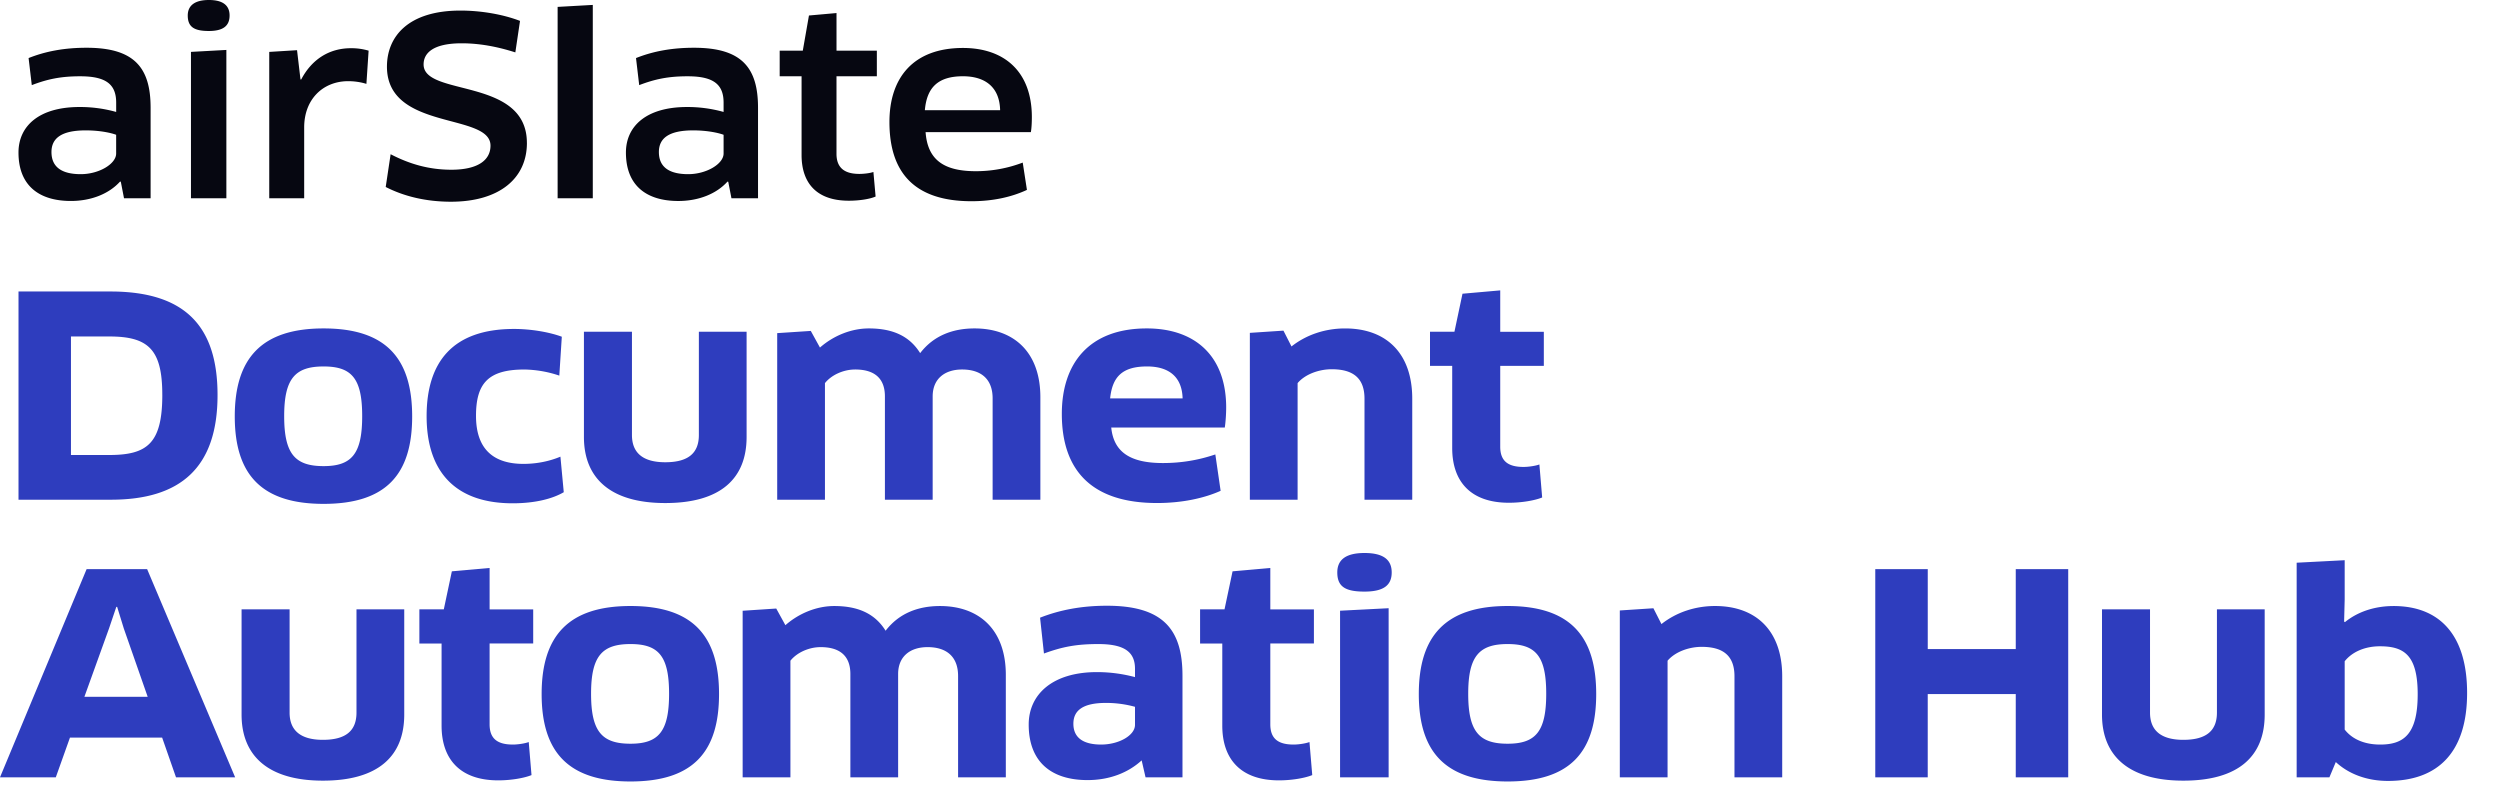<svg width="119" height="38" fill="none" xmlns="http://www.w3.org/2000/svg"><path d="M117.434 32.983c0 2.815-1.374 4.189-3.766 4.189-1.044 0-1.903-.357-2.484-.899l-.304.727h-1.559V26.785l2.286-.119v1.864l-.027 1.057.04.026c.648-.528 1.48-.766 2.313-.766 2.154 0 3.501 1.334 3.501 4.136zm-2.352.066c0-1.85-.634-2.286-1.797-2.286-.713 0-1.321.264-1.678.713v3.251c.317.41.872.714 1.691.714 1.11 0 1.784-.476 1.784-2.392zM107.799 29.005v5.009c0 1.982-1.242 3.145-3.872 3.145-2.616 0-3.872-1.19-3.872-3.145v-5.009h2.286v4.916c0 .82.489 1.295 1.586 1.295s1.599-.436 1.599-1.295v-4.916h2.273zM98.447 37H95.95v-3.964h-4.19V37h-2.497v-9.91h2.498v3.805h4.189v-3.806h2.497V37zM84.833 37h-2.272v-4.81c0-.978-.542-1.4-1.56-1.4-.608 0-1.268.237-1.625.66V37h-2.273v-7.942l1.599-.105.383.753c.7-.555 1.6-.86 2.55-.86 1.97 0 3.198 1.19 3.198 3.344V37zM75.979 33.036c0 2.775-1.255 4.162-4.216 4.162-2.946 0-4.228-1.387-4.228-4.162s1.282-4.19 4.228-4.19c2.96 0 4.216 1.415 4.216 4.19zm-6.092-.013c0 1.797.515 2.378 1.876 2.378 1.348 0 1.837-.594 1.837-2.378 0-1.784-.489-2.366-1.837-2.366-1.36 0-1.876.582-1.876 2.366zM66.1 37h-2.313V29.07l2.312-.119V37zm.145-9.752c0 .608-.383.912-1.295.912-.899 0-1.295-.225-1.295-.912 0-.595.396-.925 1.295-.925.912 0 1.295.33 1.295.925zM62.542 30.63h-2.075v3.846c0 .674.357.965 1.11.965.238 0 .582-.053.754-.12l.132 1.573c-.317.132-.938.251-1.586.251-1.823 0-2.696-1.017-2.696-2.603v-3.911h-1.057v-1.626h1.163l.383-1.81 1.797-.159v1.97h2.075v1.625zM54.528 37l-.185-.806c-.634.581-1.52.938-2.577.938-1.73 0-2.8-.872-2.8-2.643 0-1.427 1.122-2.497 3.25-2.497.7 0 1.308.105 1.81.238v-.397c0-.78-.476-1.176-1.744-1.176-1.057 0-1.718.132-2.59.45l-.185-1.705c.938-.37 1.982-.569 3.184-.569 2.71 0 3.595 1.163 3.595 3.33V37h-1.758zm-.502-2.498v-.858a5.145 5.145 0 00-1.387-.185c-1.07 0-1.546.343-1.546.99 0 .727.555.992 1.321.992.846 0 1.612-.436 1.612-.939zM47.878 37h-2.273v-4.823c0-.925-.555-1.374-1.453-1.374-.82 0-1.401.436-1.401 1.281V37h-2.273v-4.916c0-.911-.555-1.281-1.414-1.281-.568 0-1.136.264-1.44.647V37H35.35v-7.928l1.599-.106.436.793c.647-.569 1.493-.912 2.325-.912 1.15 0 1.943.37 2.445 1.176.648-.846 1.573-1.176 2.59-1.176 1.837 0 3.132 1.097 3.132 3.277V37zM34.226 33.036c0 2.775-1.255 4.162-4.215 4.162-2.947 0-4.229-1.387-4.229-4.162s1.282-4.19 4.229-4.19c2.96 0 4.215 1.415 4.215 4.19zm-6.091-.013c0 1.797.515 2.378 1.876 2.378 1.348 0 1.837-.594 1.837-2.378 0-1.784-.49-2.366-1.837-2.366-1.361 0-1.876.582-1.876 2.366zM25.38 30.63h-2.075v3.846c0 .674.357.965 1.11.965.238 0 .581-.053.753-.12l.132 1.573c-.317.132-.938.251-1.585.251-1.824 0-2.696-1.017-2.696-2.603v-3.911h-1.057v-1.626h1.163l.383-1.81 1.797-.159v1.97h2.075v1.625zM19.242 29.005v5.009c0 1.982-1.242 3.145-3.871 3.145-2.617 0-3.872-1.19-3.872-3.145v-5.009h2.286v4.916c0 .82.489 1.295 1.586 1.295 1.096 0 1.598-.436 1.598-1.295v-4.916h2.273zM8.378 37l-.66-1.89H3.33L2.656 37H0l4.123-9.91h2.88l4.19 9.91H8.378zm-2.841-8.114l-.344 1.018-1.176 3.264H7.03l-1.136-3.25-.318-1.032h-.04zM73.486 17.416h-2.075v3.846c0 .674.357.964 1.11.964.238 0 .582-.052.754-.118l.132 1.572c-.317.132-.938.251-1.586.251-1.824 0-2.696-1.017-2.696-2.603v-3.912h-1.057v-1.625h1.163l.383-1.81 1.797-.159v1.97h2.075v1.624zM67.223 23.786H64.95v-4.81c0-.978-.542-1.4-1.56-1.4-.607 0-1.268.237-1.624.66v5.55h-2.273v-7.942l1.599-.106.383.753c.7-.554 1.599-.858 2.55-.858 1.97 0 3.198 1.189 3.198 3.343v4.81zM55.075 23.944c-3.131 0-4.532-1.572-4.532-4.241 0-2.419 1.308-4.07 4.044-4.07 2.299 0 3.779 1.308 3.779 3.766 0 .304-.027.7-.066.951h-5.405c.119 1.176.912 1.691 2.458 1.691.859 0 1.678-.132 2.497-.41l.252 1.732c-.793.357-1.85.581-3.026.581zm-2.233-4.981h3.45c-.027-1.031-.662-1.52-1.692-1.52-1.176 0-1.652.489-1.758 1.52zM49.522 23.786h-2.273v-4.823c0-.925-.555-1.375-1.453-1.375-.82 0-1.401.436-1.401 1.282v4.916h-2.273V18.87c0-.912-.555-1.282-1.414-1.282-.568 0-1.136.265-1.44.648v5.55h-2.273v-7.929l1.599-.105.436.792c.647-.568 1.493-.911 2.326-.911 1.15 0 1.942.37 2.444 1.176.648-.846 1.573-1.176 2.59-1.176 1.837 0 3.132 1.096 3.132 3.277v4.876zM35.538 15.791V20.8c0 1.983-1.242 3.145-3.871 3.145-2.617 0-3.872-1.189-3.872-3.145v-5.008h2.286v4.916c0 .82.489 1.295 1.585 1.295 1.097 0 1.6-.436 1.6-1.295V15.79h2.272zM26.742 16.029l-.119 1.85a5.442 5.442 0 00-1.665-.29c-1.731 0-2.3.673-2.3 2.206 0 1.599.846 2.286 2.26 2.286.648 0 1.256-.132 1.758-.344l.159 1.692c-.542.317-1.375.528-2.432.528-2.682 0-4.096-1.453-4.096-4.149 0-2.564 1.229-4.15 4.162-4.15.793 0 1.665.146 2.273.37zM19.619 19.822c0 2.774-1.256 4.162-4.216 4.162-2.947 0-4.228-1.388-4.228-4.163 0-2.774 1.281-4.188 4.228-4.188 2.96 0 4.216 1.414 4.216 4.189zm-6.092-.014c0 1.797.515 2.379 1.876 2.379 1.348 0 1.837-.595 1.837-2.379s-.489-2.365-1.837-2.365c-1.36 0-1.876.581-1.876 2.365zM10.355 18.804c0 3.475-1.783 4.982-5.074 4.982h-4.4v-9.911h4.374c3.594 0 5.1 1.691 5.1 4.929zm-2.63-.013c0-2.154-.66-2.775-2.523-2.775H3.378v5.642h1.824c1.81 0 2.524-.555 2.524-2.867z" fill="#2E3DBE"/><path d="M5.904 9.437h1.265V5.13c0-1.897-.762-2.857-3.045-2.857-1.042 0-1.943.163-2.763.491l.152 1.288c.761-.292 1.393-.421 2.307-.421 1.23 0 1.71.386 1.71 1.253v.445a6.354 6.354 0 00-1.745-.235C1.865 5.093.88 5.995.88 7.26c0 1.569.972 2.306 2.494 2.306.983 0 1.826-.351 2.342-.925l.035.012.152.784zm-.375-2.13c0 .491-.808.983-1.686.983-.808 0-1.393-.27-1.393-1.054 0-.667.492-1.03 1.627-1.03.715 0 1.242.129 1.452.21v.89zM10.775 9.437v-7.06L9.09 2.47v6.966h1.686zm.153-8.7c0-.468-.305-.737-.984-.737-.68 0-1.007.27-1.007.738 0 .562.328.737 1.007.737.68 0 .984-.246.984-.737zM14.479 9.437V6.065c0-1.346.901-2.201 2.096-2.201.304 0 .608.047.866.129l.105-1.581a2.868 2.868 0 00-.843-.117c-1.03 0-1.861.527-2.365 1.487h-.035l-.164-1.393-1.323.082v6.966h1.663zM25.08 6.803c0-3.138-4.917-2.19-4.917-3.735 0-.515.41-1.007 1.815-1.007.831 0 1.674.152 2.552.433l.223-1.499c-.785-.304-1.838-.492-2.834-.492-2.494 0-3.5 1.242-3.5 2.67 0 3.068 4.929 2.178 4.929 3.759 0 .69-.597 1.147-1.862 1.147-1.066 0-1.99-.27-2.892-.738L18.36 8.9c.866.445 1.92.702 3.103.702 2.294 0 3.618-1.1 3.618-2.798zM28.217 9.437V.234l-1.674.094v9.11h1.674zM34.817 9.437h1.265V5.13c0-1.897-.761-2.857-3.044-2.857-1.043 0-1.944.163-2.764.491l.152 1.288c.762-.292 1.394-.421 2.307-.421 1.23 0 1.71.386 1.71 1.253v.445a6.353 6.353 0 00-1.745-.235c-1.92 0-2.904.902-2.904 2.167 0 1.569.972 2.306 2.494 2.306.984 0 1.827-.351 2.342-.925l.035.012.152.784zm-.374-2.13c0 .491-.808.983-1.686.983-.808 0-1.394-.27-1.394-1.054 0-.667.492-1.03 1.628-1.03.714 0 1.24.129 1.452.21v.89zM41.738 3.63V2.412h-1.92V.621l-1.312.117-.293 1.674h-1.1V3.63h1.042v3.747c0 1.358.737 2.177 2.248 2.177.515 0 1.007-.081 1.276-.199l-.105-1.17c-.152.058-.457.093-.668.093-.714 0-1.089-.293-1.089-.96V3.63h1.92zM46.247 9.578c1.019 0 1.909-.2 2.635-.539l-.2-1.3a6.26 6.26 0 01-2.236.41c-1.545 0-2.295-.562-2.388-1.861h5.011c.035-.188.047-.48.047-.715 0-2.166-1.311-3.29-3.279-3.29-2.353 0-3.5 1.405-3.5 3.525 0 2.412 1.194 3.77 3.91 3.77zm-2.224-4.332c.093-1.066.608-1.616 1.814-1.616 1.054 0 1.745.515 1.769 1.616h-3.583z" fill="#060711"/></svg>
